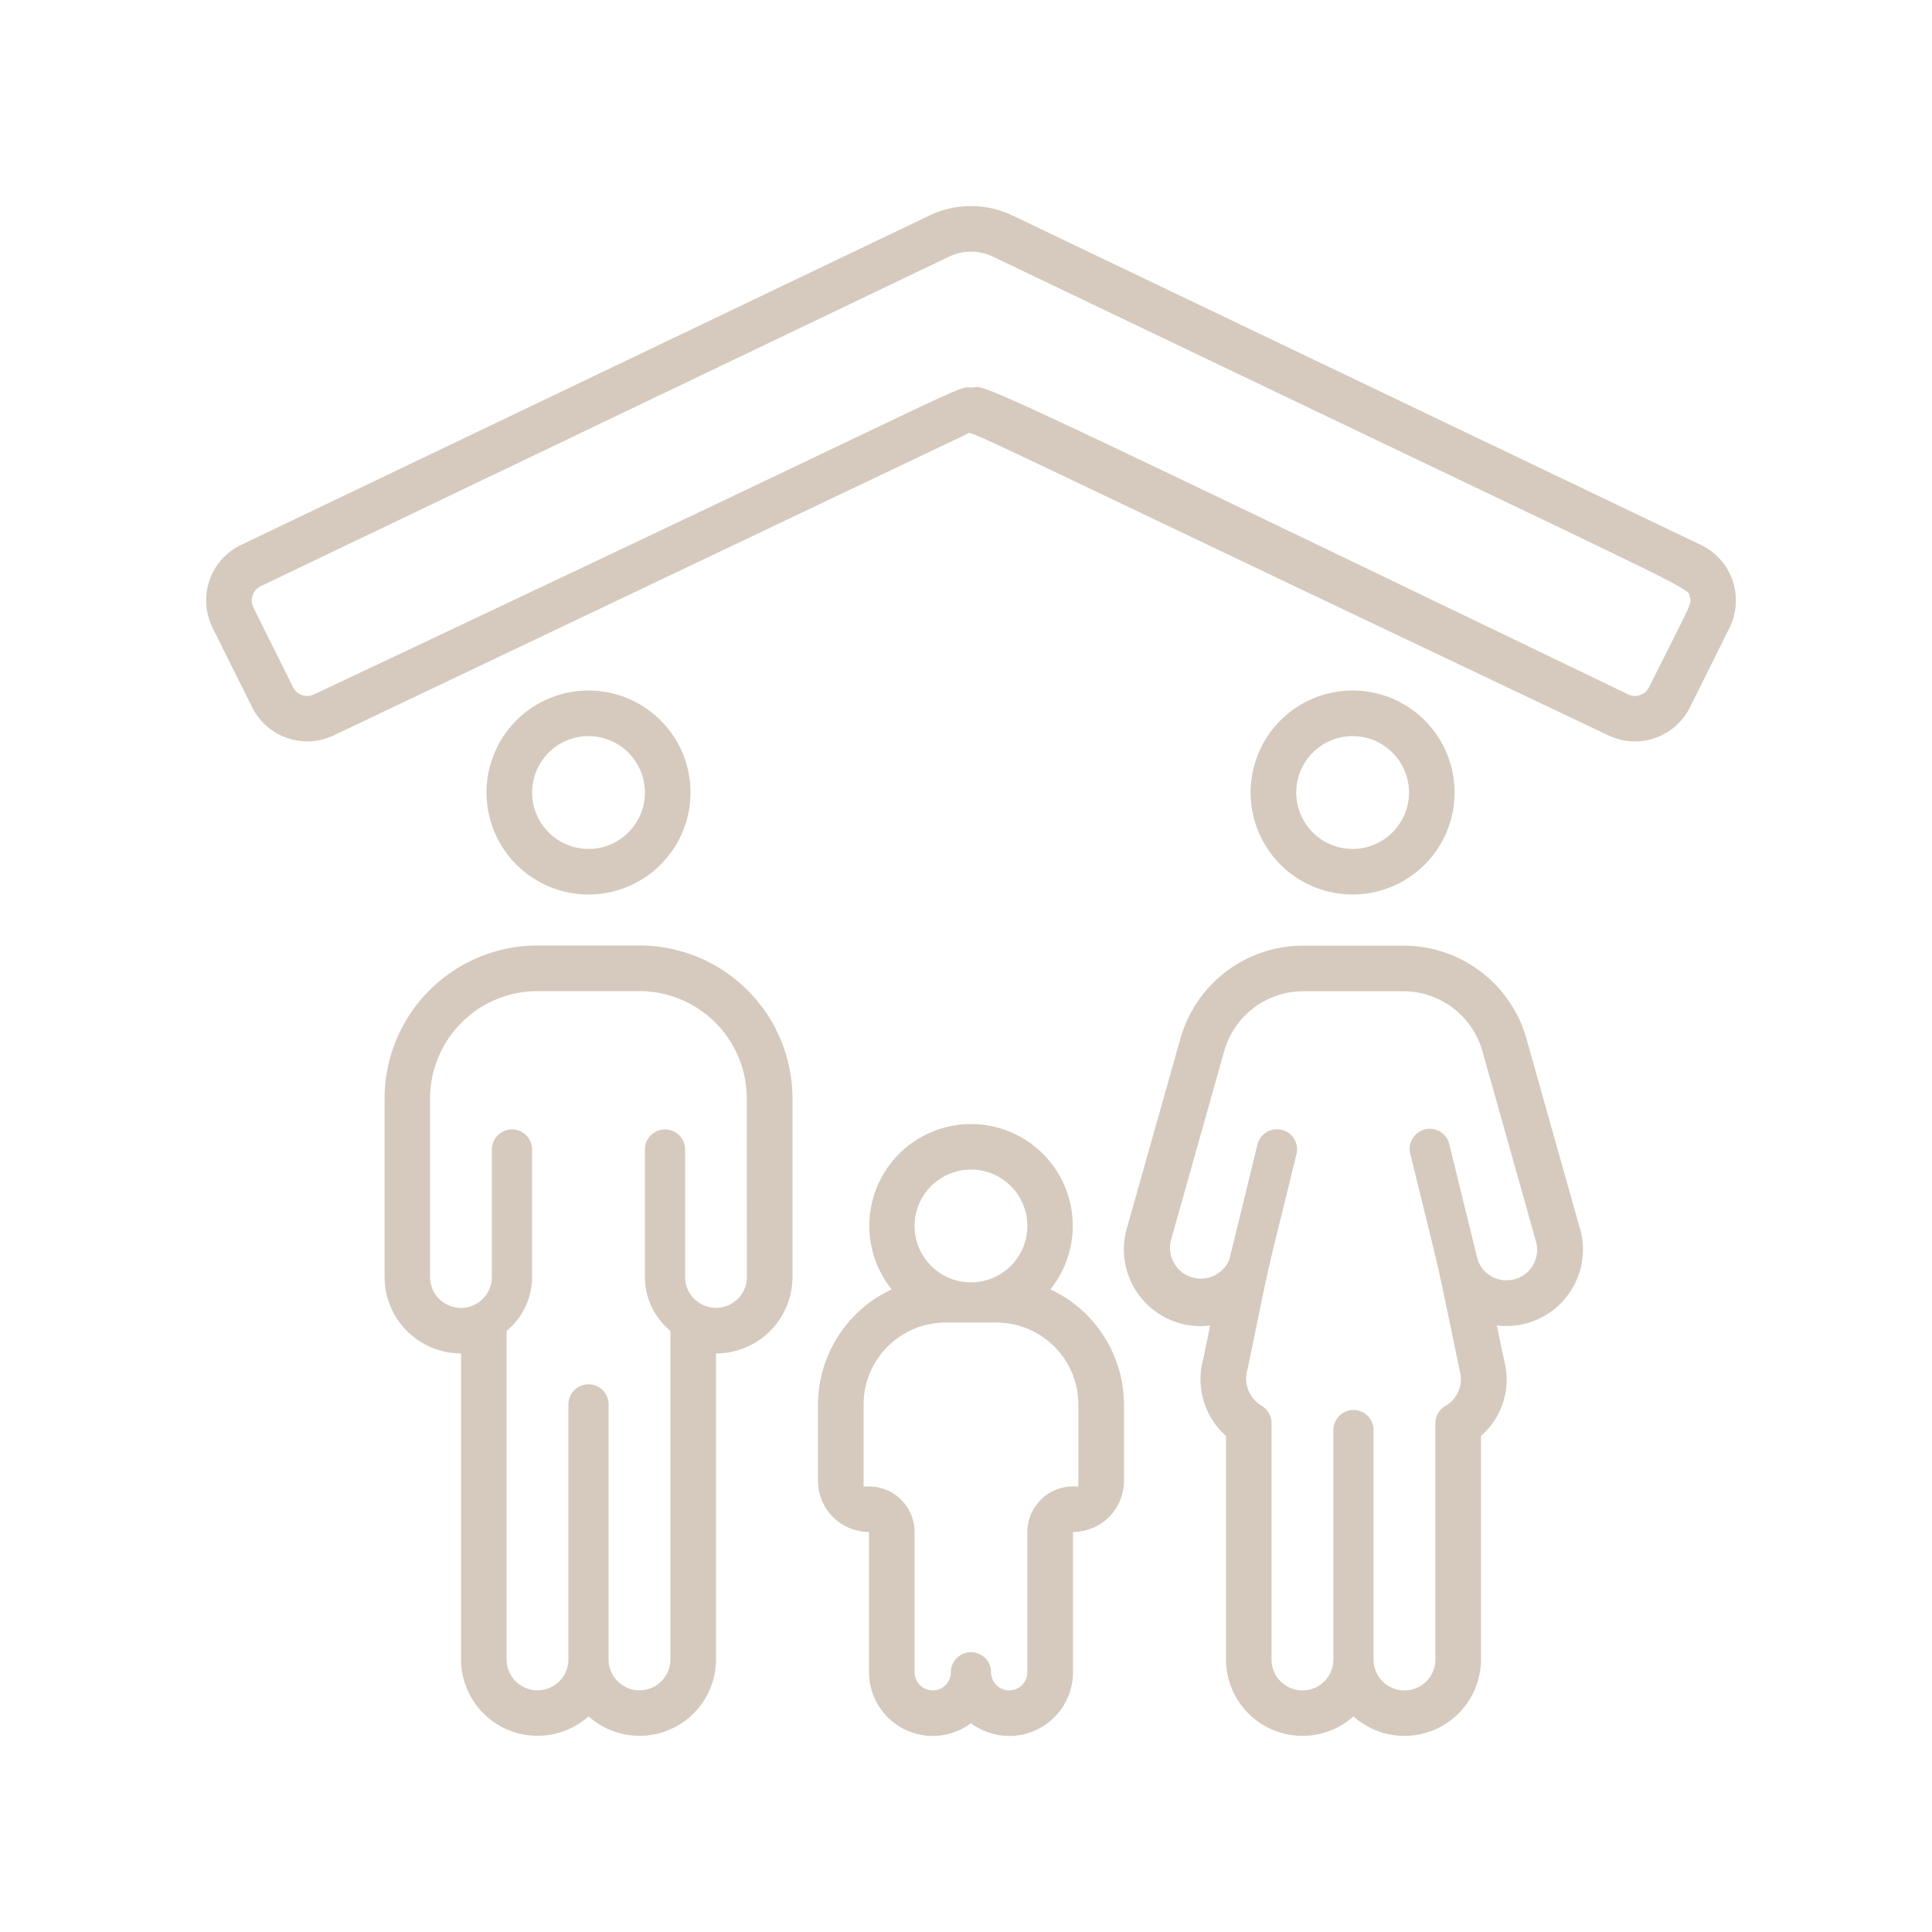 <svg xmlns="http://www.w3.org/2000/svg" width="75" height="75" viewBox="0 0 75 75">
  <g id="Group_2446" data-name="Group 2446" transform="translate(-1253 -1987)">
    <g id="Group_2245" data-name="Group 2245" transform="translate(1072.277 1916.616)">
      <path id="Path_817" data-name="Path 817" d="M247.981,92.919a2.39,2.39,0,0,0-1.227-1.38L220.039,78.755a3.734,3.734,0,0,0-3.246,0L190.078,91.539a2.389,2.389,0,0,0-1.1,3.22l1.538,3.091a2.393,2.393,0,0,0,3.149,1.088l24.585-11.7c.262-.126-1.394-.791,24.924,11.7a2.389,2.389,0,0,0,3.149-1.088l1.538-3.091A2.39,2.39,0,0,0,247.981,92.919ZM245.6,95.344l-.863,1.718a.608.608,0,0,1-.544.34.6.6,0,0,1-.262-.06c-22.446-10.819-24.808-11.934-25.278-11.934a.492.492,0,0,0-.075.007,1.266,1.266,0,0,1-.158.011c-.051,0-.129-.006-.131-.006-.262,0-.87.291-4.712,2.124-3.372,1.609-9.648,4.605-20.673,9.8a.6.6,0,0,1-.259.058.609.609,0,0,1-.546-.342l-1.537-3.087a.618.618,0,0,1,.282-.833L217.558,80.35a1.975,1.975,0,0,1,1.717,0c8.044,3.851,13.685,6.547,17.642,8.437,9.42,4.5,9.42,4.5,9.394,4.758C246.4,93.755,246.4,93.755,245.6,95.344Z" transform="translate(0 0)" fill="#d5cabd"/>
      <path id="Path_818" data-name="Path 818" d="M210.905,105.925a3.959,3.959,0,1,0-.86,4.8A3.959,3.959,0,0,0,210.905,105.925Zm-3.5,4.04a2.189,2.189,0,1,1,2.189-2.19A2.192,2.192,0,0,1,207.406,109.966Z" transform="translate(-3.836 -6.626)" fill="#d5cabd"/>
      <path id="Path_819" data-name="Path 819" d="M251.018,105.925a3.959,3.959,0,1,0-.86,4.8A3.96,3.96,0,0,0,251.018,105.925Zm-3.5,4.04a2.189,2.189,0,1,1,2.189-2.19A2.192,2.192,0,0,1,247.519,109.966Z" transform="translate(-14.287 -6.626)" fill="#d5cabd"/>
      <path id="Path_820" data-name="Path 820" d="M207.991,117.2h-3.959a5.945,5.945,0,0,0-5.939,5.939v6.928a2.969,2.969,0,0,0,2.969,2.97v11.877a2.97,2.97,0,0,0,4.949,2.211,2.969,2.969,0,0,0,4.948-2.211V133.038a2.969,2.969,0,0,0,2.969-2.97v-6.928A5.945,5.945,0,0,0,207.991,117.2Zm4.168,12.867a1.2,1.2,0,0,1-2.4,0V125.12a.78.78,0,0,0-1.56,0v4.949a2.717,2.717,0,0,0,.918,2.032l.072.062v12.752a1.2,1.2,0,0,1-2.4,0v-9.9a.78.78,0,1,0-1.56,0v9.9a1.2,1.2,0,0,1-2.4,0V132.164l.072-.062a2.717,2.717,0,0,0,.918-2.032V125.12a.78.78,0,0,0-1.56,0v4.949a1.2,1.2,0,1,1-2.4,0v-6.929a4.173,4.173,0,0,1,4.169-4.168h3.959a4.173,4.173,0,0,1,4.168,4.168Z" transform="translate(-2.441 -10.113)" fill="#d5cabd"/>
      <path id="Path_821" data-name="Path 821" d="M254.607,128.182l-2.077-7.375a4.955,4.955,0,0,0-4.764-3.6h-3.9a4.949,4.949,0,0,0-4.763,3.6l-2.079,7.364a2.976,2.976,0,0,0,3.23,3.782L240,133.2a2.956,2.956,0,0,0,.87,3.041v8.675a2.97,2.97,0,0,0,4.949,2.211,2.969,2.969,0,0,0,4.949-2.211V136.24a2.908,2.908,0,0,0,.891-2.97l-.277-1.321a2.97,2.97,0,0,0,3.228-3.768Zm-1.8,1.395a1.19,1.19,0,0,1-1.045.62l-.087,0a1.194,1.194,0,0,1-1.03-.777l-1.1-4.476a.78.78,0,1,0-1.516.363l.558,2.271c.549,2.232.549,2.232.993,4.381l.365,1.76a1.191,1.191,0,0,1-.557,1.355.782.782,0,0,0-.39.675v9.171a1.2,1.2,0,1,1-2.4,0v-8.908a.78.78,0,0,0-1.56,0v8.908a1.2,1.2,0,1,1-2.4,0V135.74a.782.782,0,0,0-.39-.674,1.239,1.239,0,0,1-.532-1.459l.362-1.758c.426-2.068.426-2.068.989-4.353l.538-2.191a.78.78,0,1,0-1.514-.376l-1.09,4.461a1.208,1.208,0,0,1-1.107.744,1.182,1.182,0,0,1-.382-.063,1.2,1.2,0,0,1-.787-1.4l2.08-7.387a3.194,3.194,0,0,1,3.055-2.307h3.9a3.193,3.193,0,0,1,3.06,2.312l2.079,7.384A1.2,1.2,0,0,1,252.806,129.576Z" transform="translate(-12.554 -10.113)" fill="#d5cabd"/>
      <path id="Path_822" data-name="Path 822" d="M229.868,132.992a3.948,3.948,0,1,0-6.161,0,4.949,4.949,0,0,0-2.86,4.468v2.969a1.979,1.979,0,0,0,1.98,1.98v5.444a2.475,2.475,0,0,0,3.959,1.98,2.474,2.474,0,0,0,3.959-1.98v-5.444a1.98,1.98,0,0,0,1.98-1.98V137.46A4.949,4.949,0,0,0,229.868,132.992Zm-3.082-4.65a2.189,2.189,0,1,1-2.19,2.19A2.192,2.192,0,0,1,226.786,128.342Zm4.168,12.3h-.21a1.772,1.772,0,0,0-1.77,1.77v5.444a.7.7,0,1,1-1.409,0,.78.78,0,0,0-1.56,0,.7.7,0,1,1-1.409,0v-5.444a1.771,1.771,0,0,0-1.77-1.77h-.21V137.46a3.183,3.183,0,0,1,3.179-3.179h1.98a3.183,3.183,0,0,1,3.179,3.179Z" transform="translate(-8.369 -12.555)" fill="#d5cabd"/>
    </g>
    <rect id="Rectangle_626" data-name="Rectangle 626" width="75" height="75" transform="translate(1253 1987)" fill="none"/>
  </g>
</svg>
